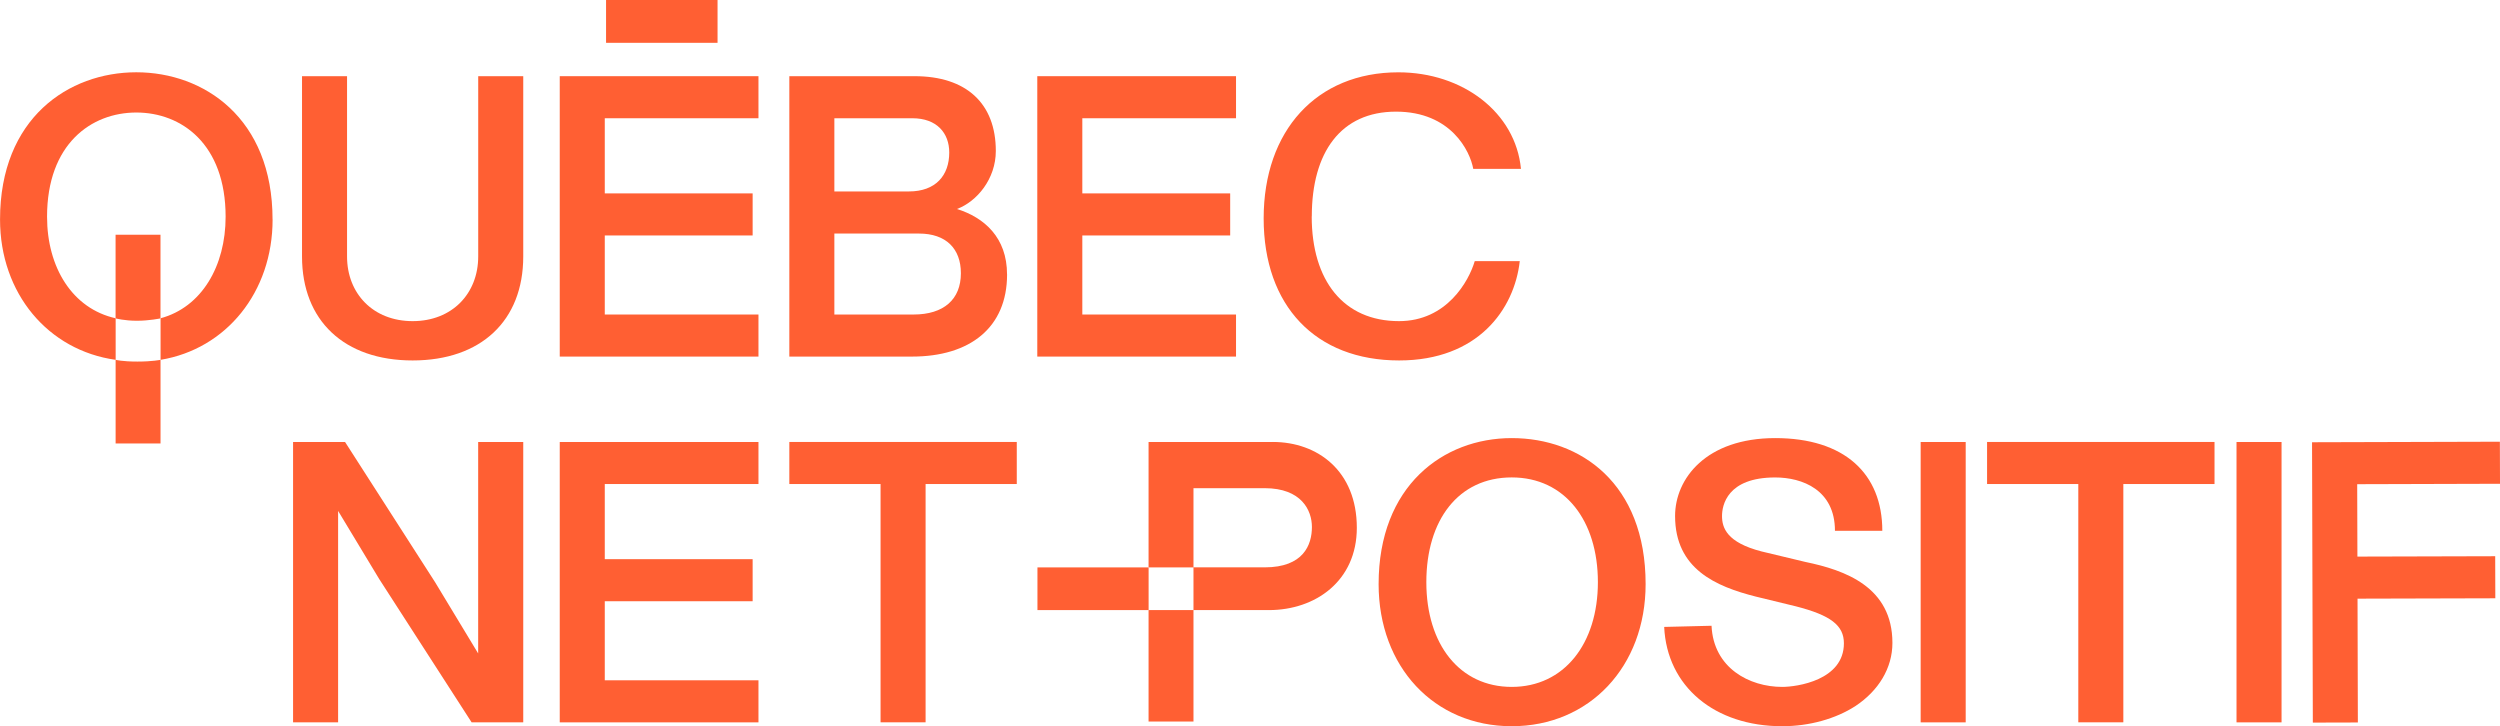 <?xml version="1.0" encoding="UTF-8"?> <svg xmlns="http://www.w3.org/2000/svg" width="389" height="113" viewBox="0 0 389 113" fill="none"><g clip-path="url(#clip0_688_2899)"><path d="M74.41 11.855H81.417V39.911C81.417 49.91 74.836 56.086 64.206 56.086C53.576 56.086 46.994 49.903 46.994 39.911V11.855H54.001V39.911C54.001 45.667 58.05 49.968 64.206 49.968C70.362 49.968 74.41 45.667 74.41 39.911V11.855Z" fill="#FF5F33"></path><path d="M118.018 18.4H94.103V30.093H117.11V36.638H94.103V48.94H118.018V55.485H87.096V11.855H118.018V18.4Z" fill="#FF5F33"></path><path d="M156.702 42.698C156.702 50.996 150.907 55.485 141.908 55.485H122.82V11.855H142.327C150.359 11.855 154.949 16.098 154.949 23.49C154.949 27.856 151.99 31.367 148.908 32.519C153.137 33.851 156.695 36.942 156.695 42.698H156.702ZM141.424 29.789C145.589 29.789 147.703 27.306 147.703 23.729C147.703 20.703 145.769 18.4 141.966 18.4H129.827V29.789H141.424ZM142.146 48.94C146.858 48.94 149.514 46.579 149.514 42.517C149.514 38.702 147.219 36.341 142.991 36.341H129.827V48.946H142.146V48.94Z" fill="#FF5F33"></path><path d="M192.325 18.4H168.409V30.093H191.416V36.638H168.409V48.94H192.325V55.485H161.402V11.855H192.325V18.4Z" fill="#FF5F33"></path><path d="M204.103 33.67C204.103 43.669 209.053 49.968 217.691 49.968C225.118 49.968 228.56 43.727 229.469 40.635H236.476C235.631 48.151 229.952 56.086 217.698 56.086C204.715 56.086 196.625 47.601 196.625 33.974C196.625 20.347 204.838 11.253 217.582 11.253C227.606 11.253 235.818 17.494 236.663 26.277H229.237C228.753 23.548 225.794 17.372 217.221 17.372C208.647 17.372 204.116 23.671 204.116 33.67H204.103Z" fill="#FF5F33"></path><path d="M111.65 0H94.303V6.662H111.65V0Z" fill="#FF5F33"></path><path d="M74.41 68.775H81.417V112.399H73.385L59.01 90.105L52.609 79.499V112.399H45.602V68.775H53.692L67.699 90.59L74.403 101.676V68.775H74.41Z" fill="#FF5F33"></path><path d="M118.018 75.314H94.103V87.007H117.11V93.552H94.103V105.854H118.018V112.399H87.096V68.775H118.018V75.32V75.314Z" fill="#FF5F33"></path><path d="M158.21 75.314H144.022V112.392H137.015V75.314H122.82V68.769H158.21V75.314Z" fill="#FF5F33"></path><path d="M256.058 90.888C256.058 103.732 247.304 113 235.224 113C223.143 113 214.512 103.732 214.512 90.888C214.512 75.618 224.536 68.168 235.224 68.168C245.911 68.168 256.058 75.198 256.058 90.888ZM235.224 106.882C243.378 106.882 248.632 100.156 248.632 90.584C248.632 81.012 243.501 74.286 235.224 74.286C226.947 74.286 221.938 80.889 221.938 90.584C221.938 100.279 227.134 106.882 235.224 106.882Z" fill="#FF5F33"></path><path d="M294.46 100.033C294.46 103.972 292.287 107.483 288.723 109.85C285.641 111.849 281.535 113 277.306 113C266.799 113 259.373 106.817 258.947 97.549L266.315 97.368C266.618 103.972 272.233 106.882 277.306 106.882C279.601 106.882 286.911 105.854 286.911 100.097C286.911 97.31 284.855 95.732 279.421 94.341L273.2 92.828C266.979 91.25 260.643 88.527 260.643 80.288C260.643 74.473 265.471 68.168 276.223 68.168C286.976 68.168 292.887 73.684 292.887 82.59H285.519C285.519 76.226 280.446 74.292 276.217 74.292C268.726 74.292 267.946 78.651 267.946 80.288C267.946 82.105 268.668 84.407 274.102 85.804L280.929 87.441C287.092 88.715 294.46 91.321 294.46 100.046V100.033Z" fill="#FF5F33"></path><path d="M298.855 68.775H305.863V112.399H298.855V68.775Z" fill="#FF5F33"></path><path d="M344.579 75.314H330.391V112.392H323.384V75.314H309.189V68.769H344.579V75.314Z" fill="#FF5F33"></path><path d="M348.002 68.775H355.009V112.399H348.002V68.775Z" fill="#FF5F33"></path><path d="M389.001 75.275L366.78 75.34L366.813 86.606L388.253 86.548L388.272 93.093L366.832 93.151L366.883 112.418L359.876 112.437L359.754 68.814L388.981 68.73L389.001 75.275Z" fill="#FF5F33"></path><path d="M198.049 68.775H178.717V88.288H185.705V75.961H196.786C202.51 75.961 204.134 79.408 204.134 82.001C204.134 84.783 202.813 88.281 196.786 88.281H185.705V94.924H178.717V112.269H185.705V94.93H197.45C204.676 94.93 211.122 90.403 211.122 82.124C211.122 73.245 204.979 68.769 198.056 68.769L198.049 68.775Z" fill="#FF5F33"></path><path d="M178.723 88.288H161.428V94.93H178.723V88.288Z" fill="#FF5F33"></path><path d="M24.972 36.529H17.984V49.541C17.984 49.541 19.364 49.91 21.298 49.91C23.232 49.91 24.972 49.541 24.972 49.541V36.529Z" fill="#FF5F33"></path><path d="M17.99 55.989V69.002H24.978V55.989C24.978 55.989 23.727 56.261 21.368 56.261C19.009 56.261 17.99 55.989 17.99 55.989Z" fill="#FF5F33"></path><path d="M42.409 34.155C42.409 18.368 31.721 11.247 21.208 11.247C10.687 11.247 0.006 18.368 0.006 34.155C0.006 45.667 7.496 54.528 17.997 55.989V49.522C11.268 48.028 7.322 41.625 7.322 33.722C7.322 22.397 14.2 17.508 21.214 17.508C28.228 17.508 35.106 22.391 35.106 33.722C35.106 41.405 31.38 47.801 24.985 49.522V55.989C35.196 54.301 42.416 45.46 42.416 34.155H42.409Z" fill="#FF5F33"></path></g><defs><clipPath id="clip0_688_2899"><rect width="389" height="113" fill="white"></rect></clipPath></defs></svg> 